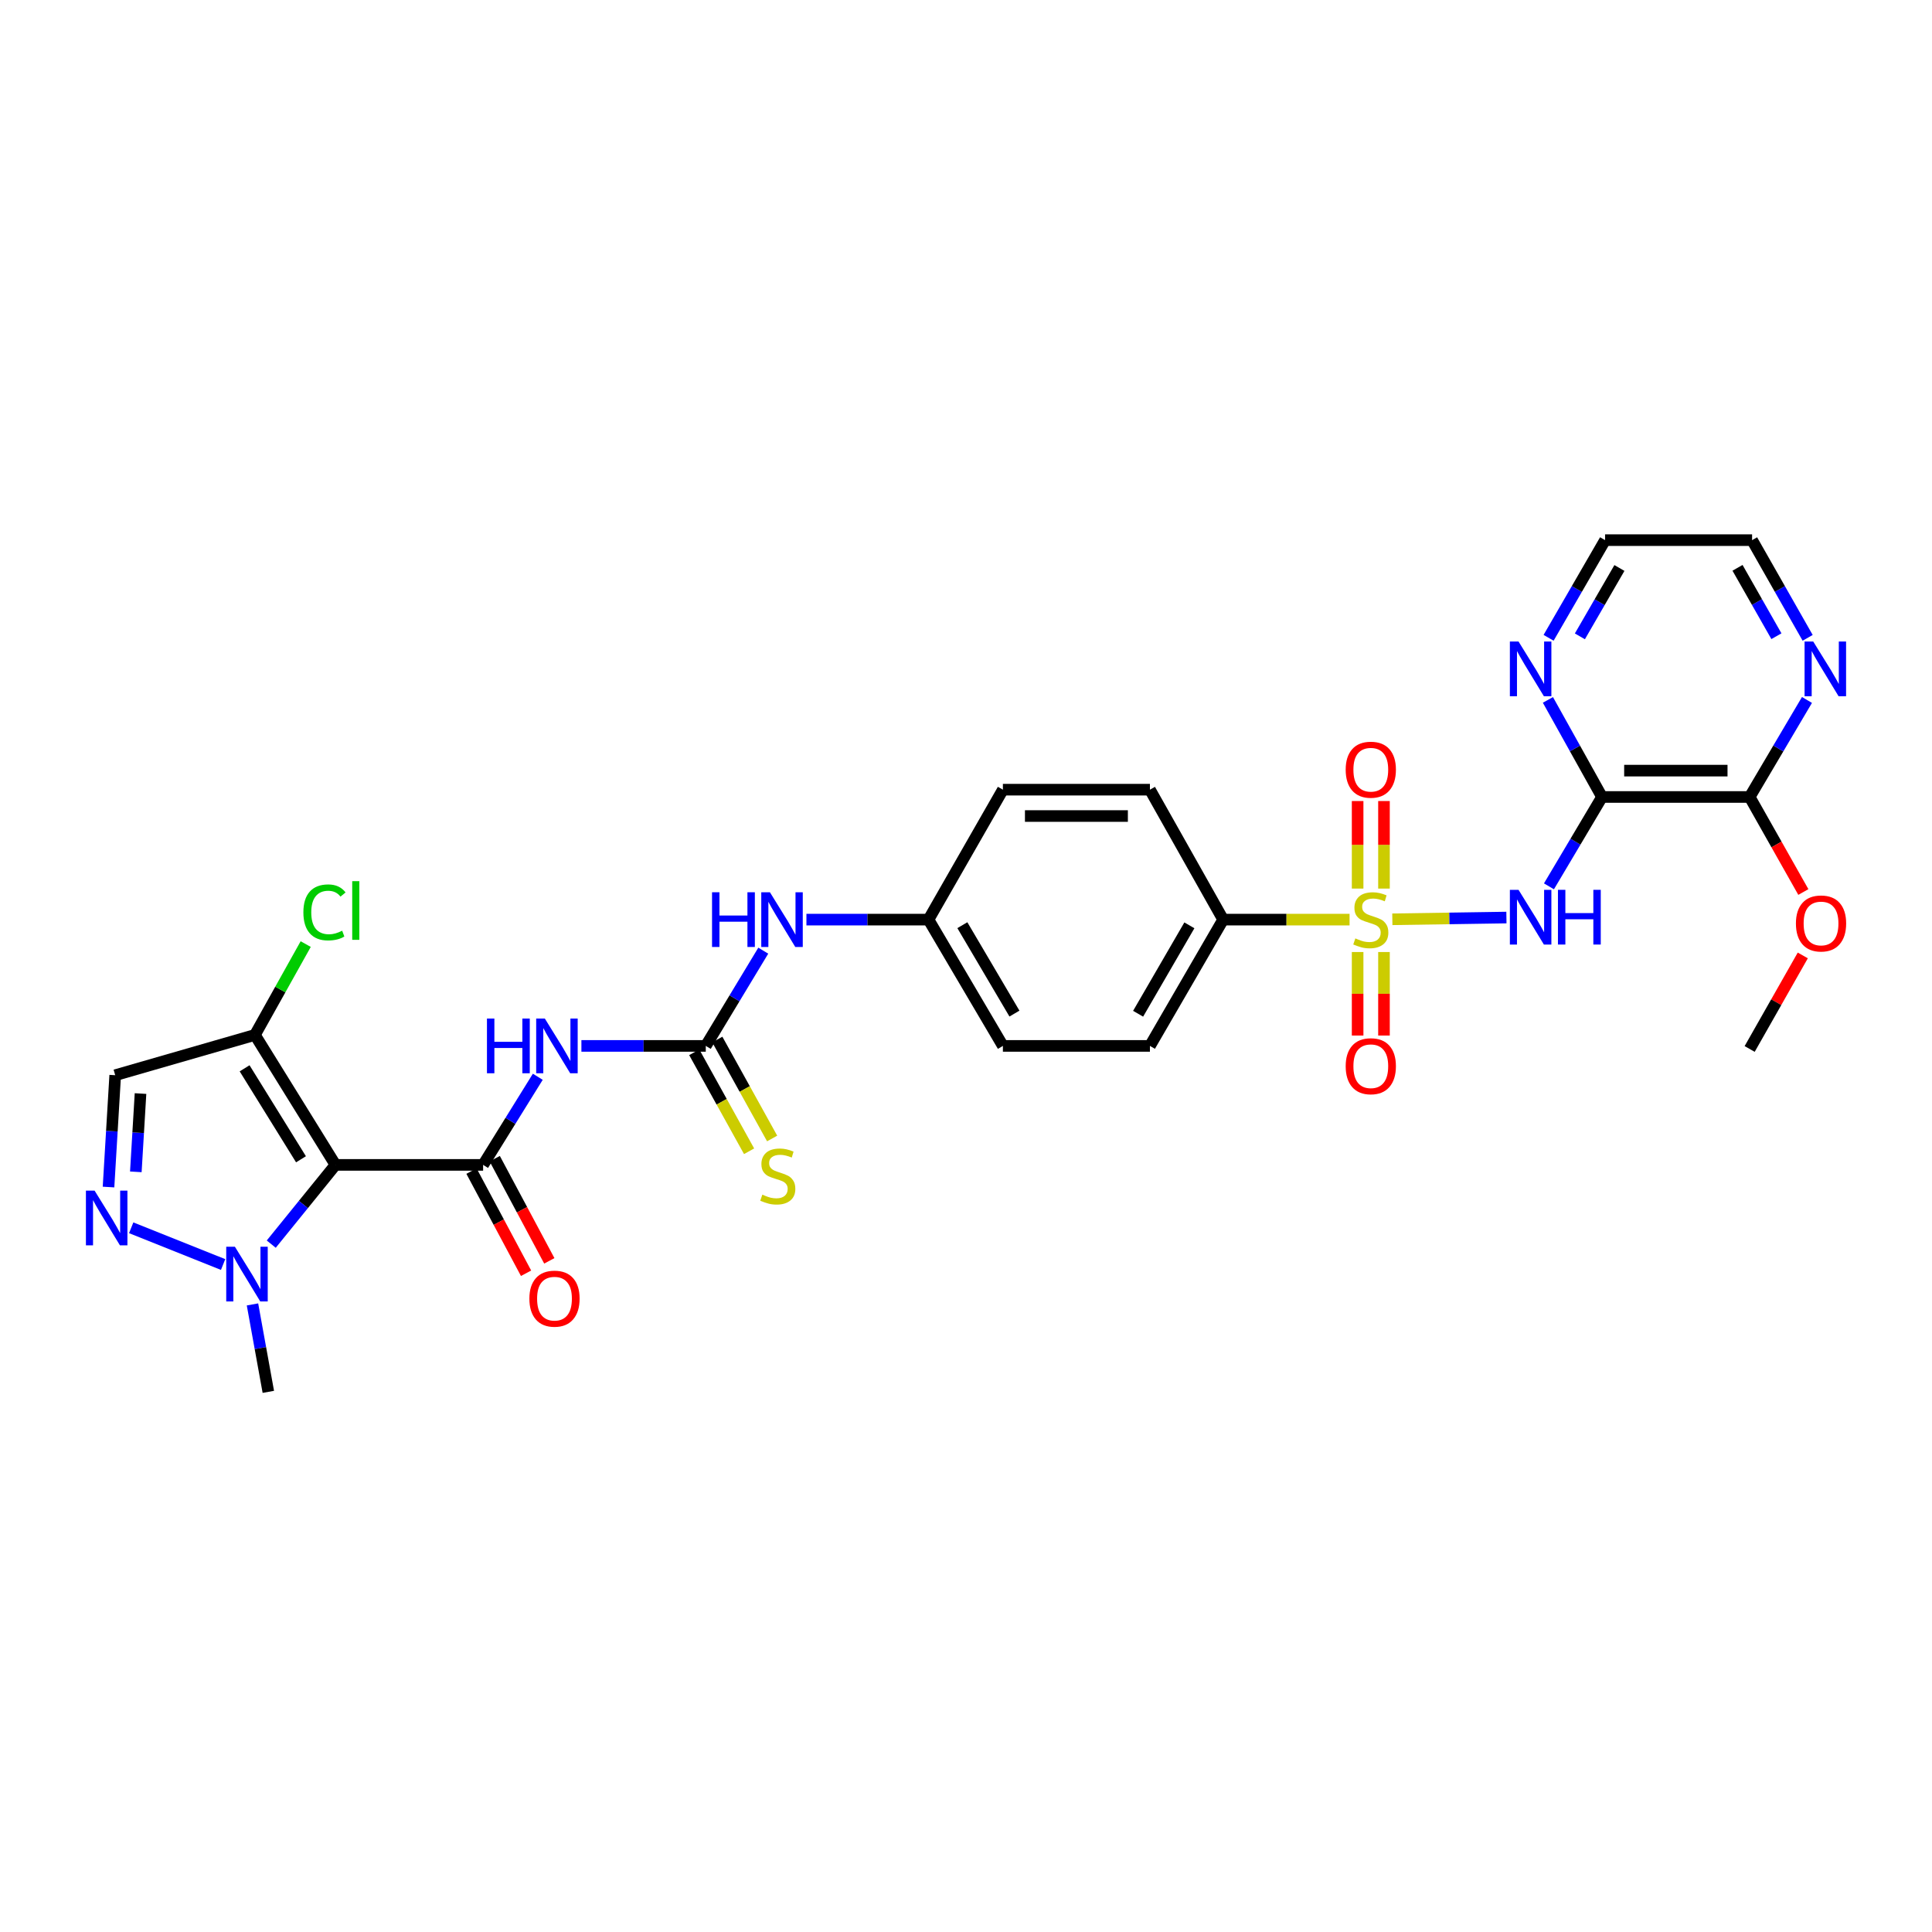 <?xml version='1.0' encoding='iso-8859-1'?>
<svg version='1.1' baseProfile='full'
              xmlns='http://www.w3.org/2000/svg'
                      xmlns:rdkit='http://www.rdkit.org/xml'
                      xmlns:xlink='http://www.w3.org/1999/xlink'
                  xml:space='preserve'
width='1000px' height='1000px' viewBox='0 0 1000 1000'>
<!-- END OF HEADER -->
<rect style='opacity:1.0;fill:#FFFFFF;stroke:none' width='1000' height='1000' x='0' y='0'> </rect>
<path class='bond-1' d='M 720.674,475.822 L 750.197,475.373' style='fill:none;fill-rule:evenodd;stroke:#CCCC00;stroke-width:6px;stroke-linecap:butt;stroke-linejoin:miter;stroke-opacity:1' />
<path class='bond-1' d='M 750.197,475.373 L 779.72,474.924' style='fill:none;fill-rule:evenodd;stroke:#0000FF;stroke-width:6px;stroke-linecap:butt;stroke-linejoin:miter;stroke-opacity:1' />
<path class='bond-11' d='M 698.535,475.992 L 665.82,475.992' style='fill:none;fill-rule:evenodd;stroke:#CCCC00;stroke-width:6px;stroke-linecap:butt;stroke-linejoin:miter;stroke-opacity:1' />
<path class='bond-11' d='M 665.82,475.992 L 633.105,475.992' style='fill:none;fill-rule:evenodd;stroke:#000000;stroke-width:6px;stroke-linecap:butt;stroke-linejoin:miter;stroke-opacity:1' />
<path class='bond-13' d='M 716.346,459.93 L 716.346,437.272' style='fill:none;fill-rule:evenodd;stroke:#CCCC00;stroke-width:6px;stroke-linecap:butt;stroke-linejoin:miter;stroke-opacity:1' />
<path class='bond-13' d='M 716.346,437.272 L 716.346,414.615' style='fill:none;fill-rule:evenodd;stroke:#FF0000;stroke-width:6px;stroke-linecap:butt;stroke-linejoin:miter;stroke-opacity:1' />
<path class='bond-13' d='M 702.705,459.93 L 702.705,437.272' style='fill:none;fill-rule:evenodd;stroke:#CCCC00;stroke-width:6px;stroke-linecap:butt;stroke-linejoin:miter;stroke-opacity:1' />
<path class='bond-13' d='M 702.705,437.272 L 702.705,414.615' style='fill:none;fill-rule:evenodd;stroke:#FF0000;stroke-width:6px;stroke-linecap:butt;stroke-linejoin:miter;stroke-opacity:1' />
<path class='bond-14' d='M 702.705,492.767 L 702.705,514.381' style='fill:none;fill-rule:evenodd;stroke:#CCCC00;stroke-width:6px;stroke-linecap:butt;stroke-linejoin:miter;stroke-opacity:1' />
<path class='bond-14' d='M 702.705,514.381 L 702.705,535.995' style='fill:none;fill-rule:evenodd;stroke:#FF0000;stroke-width:6px;stroke-linecap:butt;stroke-linejoin:miter;stroke-opacity:1' />
<path class='bond-14' d='M 716.346,492.767 L 716.346,514.381' style='fill:none;fill-rule:evenodd;stroke:#CCCC00;stroke-width:6px;stroke-linecap:butt;stroke-linejoin:miter;stroke-opacity:1' />
<path class='bond-14' d='M 716.346,514.381 L 716.346,535.995' style='fill:none;fill-rule:evenodd;stroke:#FF0000;stroke-width:6px;stroke-linecap:butt;stroke-linejoin:miter;stroke-opacity:1' />
<path class='bond-0' d='M 173.64,602.944 L 250.06,602.944' style='fill:none;fill-rule:evenodd;stroke:#000000;stroke-width:6px;stroke-linecap:butt;stroke-linejoin:miter;stroke-opacity:1' />
<path class='bond-6' d='M 173.64,602.944 L 157.018,623.452' style='fill:none;fill-rule:evenodd;stroke:#000000;stroke-width:6px;stroke-linecap:butt;stroke-linejoin:miter;stroke-opacity:1' />
<path class='bond-6' d='M 157.018,623.452 L 140.395,643.961' style='fill:none;fill-rule:evenodd;stroke:#0000FF;stroke-width:6px;stroke-linecap:butt;stroke-linejoin:miter;stroke-opacity:1' />
<path class='bond-7' d='M 173.64,602.944 L 131.952,535.679' style='fill:none;fill-rule:evenodd;stroke:#000000;stroke-width:6px;stroke-linecap:butt;stroke-linejoin:miter;stroke-opacity:1' />
<path class='bond-7' d='M 155.792,600.04 L 126.61,552.954' style='fill:none;fill-rule:evenodd;stroke:#000000;stroke-width:6px;stroke-linecap:butt;stroke-linejoin:miter;stroke-opacity:1' />
<path class='bond-3' d='M 801.734,458.765 L 815.468,435.64' style='fill:none;fill-rule:evenodd;stroke:#0000FF;stroke-width:6px;stroke-linecap:butt;stroke-linejoin:miter;stroke-opacity:1' />
<path class='bond-3' d='M 815.468,435.64 L 829.202,412.516' style='fill:none;fill-rule:evenodd;stroke:#000000;stroke-width:6px;stroke-linecap:butt;stroke-linejoin:miter;stroke-opacity:1' />
<path class='bond-2' d='M 250.06,602.944 L 264.21,580.139' style='fill:none;fill-rule:evenodd;stroke:#000000;stroke-width:6px;stroke-linecap:butt;stroke-linejoin:miter;stroke-opacity:1' />
<path class='bond-2' d='M 264.21,580.139 L 278.359,557.334' style='fill:none;fill-rule:evenodd;stroke:#0000FF;stroke-width:6px;stroke-linecap:butt;stroke-linejoin:miter;stroke-opacity:1' />
<path class='bond-17' d='M 244.044,606.157 L 258.168,632.597' style='fill:none;fill-rule:evenodd;stroke:#000000;stroke-width:6px;stroke-linecap:butt;stroke-linejoin:miter;stroke-opacity:1' />
<path class='bond-17' d='M 258.168,632.597 L 272.291,659.037' style='fill:none;fill-rule:evenodd;stroke:#FF0000;stroke-width:6px;stroke-linecap:butt;stroke-linejoin:miter;stroke-opacity:1' />
<path class='bond-17' d='M 256.076,599.73 L 270.199,626.17' style='fill:none;fill-rule:evenodd;stroke:#000000;stroke-width:6px;stroke-linecap:butt;stroke-linejoin:miter;stroke-opacity:1' />
<path class='bond-17' d='M 270.199,626.17 L 284.323,652.61' style='fill:none;fill-rule:evenodd;stroke:#FF0000;stroke-width:6px;stroke-linecap:butt;stroke-linejoin:miter;stroke-opacity:1' />
<path class='bond-10' d='M 829.202,412.516 L 905.622,412.516' style='fill:none;fill-rule:evenodd;stroke:#000000;stroke-width:6px;stroke-linecap:butt;stroke-linejoin:miter;stroke-opacity:1' />
<path class='bond-10' d='M 840.665,398.875 L 894.159,398.875' style='fill:none;fill-rule:evenodd;stroke:#000000;stroke-width:6px;stroke-linecap:butt;stroke-linejoin:miter;stroke-opacity:1' />
<path class='bond-12' d='M 829.202,412.516 L 815.201,387.393' style='fill:none;fill-rule:evenodd;stroke:#000000;stroke-width:6px;stroke-linecap:butt;stroke-linejoin:miter;stroke-opacity:1' />
<path class='bond-12' d='M 815.201,387.393 L 801.199,362.271' style='fill:none;fill-rule:evenodd;stroke:#0000FF;stroke-width:6px;stroke-linecap:butt;stroke-linejoin:miter;stroke-opacity:1' />
<path class='bond-4' d='M 300.936,541.362 L 333.123,541.362' style='fill:none;fill-rule:evenodd;stroke:#0000FF;stroke-width:6px;stroke-linecap:butt;stroke-linejoin:miter;stroke-opacity:1' />
<path class='bond-4' d='M 333.123,541.362 L 365.311,541.362' style='fill:none;fill-rule:evenodd;stroke:#000000;stroke-width:6px;stroke-linecap:butt;stroke-linejoin:miter;stroke-opacity:1' />
<path class='bond-5' d='M 67.909,635.498 L 115.483,654.517' style='fill:none;fill-rule:evenodd;stroke:#0000FF;stroke-width:6px;stroke-linecap:butt;stroke-linejoin:miter;stroke-opacity:1' />
<path class='bond-32' d='M 56.171,614.412 L 57.901,585.469' style='fill:none;fill-rule:evenodd;stroke:#0000FF;stroke-width:6px;stroke-linecap:butt;stroke-linejoin:miter;stroke-opacity:1' />
<path class='bond-32' d='M 57.901,585.469 L 59.632,556.527' style='fill:none;fill-rule:evenodd;stroke:#000000;stroke-width:6px;stroke-linecap:butt;stroke-linejoin:miter;stroke-opacity:1' />
<path class='bond-32' d='M 70.307,606.543 L 71.518,586.283' style='fill:none;fill-rule:evenodd;stroke:#0000FF;stroke-width:6px;stroke-linecap:butt;stroke-linejoin:miter;stroke-opacity:1' />
<path class='bond-32' d='M 71.518,586.283 L 72.729,566.024' style='fill:none;fill-rule:evenodd;stroke:#000000;stroke-width:6px;stroke-linecap:butt;stroke-linejoin:miter;stroke-opacity:1' />
<path class='bond-26' d='M 130.684,675.164 L 134.785,697.794' style='fill:none;fill-rule:evenodd;stroke:#0000FF;stroke-width:6px;stroke-linecap:butt;stroke-linejoin:miter;stroke-opacity:1' />
<path class='bond-26' d='M 134.785,697.794 L 138.886,720.423' style='fill:none;fill-rule:evenodd;stroke:#000000;stroke-width:6px;stroke-linecap:butt;stroke-linejoin:miter;stroke-opacity:1' />
<path class='bond-9' d='M 131.952,535.679 L 59.632,556.527' style='fill:none;fill-rule:evenodd;stroke:#000000;stroke-width:6px;stroke-linecap:butt;stroke-linejoin:miter;stroke-opacity:1' />
<path class='bond-21' d='M 131.952,535.679 L 145.092,512.167' style='fill:none;fill-rule:evenodd;stroke:#000000;stroke-width:6px;stroke-linecap:butt;stroke-linejoin:miter;stroke-opacity:1' />
<path class='bond-21' d='M 145.092,512.167 L 158.233,488.655' style='fill:none;fill-rule:evenodd;stroke:#00CC00;stroke-width:6px;stroke-linecap:butt;stroke-linejoin:miter;stroke-opacity:1' />
<path class='bond-8' d='M 365.311,541.362 L 380.191,516.712' style='fill:none;fill-rule:evenodd;stroke:#000000;stroke-width:6px;stroke-linecap:butt;stroke-linejoin:miter;stroke-opacity:1' />
<path class='bond-8' d='M 380.191,516.712 L 395.071,492.061' style='fill:none;fill-rule:evenodd;stroke:#0000FF;stroke-width:6px;stroke-linecap:butt;stroke-linejoin:miter;stroke-opacity:1' />
<path class='bond-16' d='M 359.345,544.668 L 373.535,570.279' style='fill:none;fill-rule:evenodd;stroke:#000000;stroke-width:6px;stroke-linecap:butt;stroke-linejoin:miter;stroke-opacity:1' />
<path class='bond-16' d='M 373.535,570.279 L 387.726,595.891' style='fill:none;fill-rule:evenodd;stroke:#CCCC00;stroke-width:6px;stroke-linecap:butt;stroke-linejoin:miter;stroke-opacity:1' />
<path class='bond-16' d='M 371.277,538.057 L 385.467,563.668' style='fill:none;fill-rule:evenodd;stroke:#000000;stroke-width:6px;stroke-linecap:butt;stroke-linejoin:miter;stroke-opacity:1' />
<path class='bond-16' d='M 385.467,563.668 L 399.658,589.279' style='fill:none;fill-rule:evenodd;stroke:#CCCC00;stroke-width:6px;stroke-linecap:butt;stroke-linejoin:miter;stroke-opacity:1' />
<path class='bond-18' d='M 905.622,412.516 L 920.453,387.407' style='fill:none;fill-rule:evenodd;stroke:#000000;stroke-width:6px;stroke-linecap:butt;stroke-linejoin:miter;stroke-opacity:1' />
<path class='bond-18' d='M 920.453,387.407 L 935.285,362.298' style='fill:none;fill-rule:evenodd;stroke:#0000FF;stroke-width:6px;stroke-linecap:butt;stroke-linejoin:miter;stroke-opacity:1' />
<path class='bond-23' d='M 905.622,412.516 L 919.518,437.11' style='fill:none;fill-rule:evenodd;stroke:#000000;stroke-width:6px;stroke-linecap:butt;stroke-linejoin:miter;stroke-opacity:1' />
<path class='bond-23' d='M 919.518,437.11 L 933.414,461.704' style='fill:none;fill-rule:evenodd;stroke:#FF0000;stroke-width:6px;stroke-linecap:butt;stroke-linejoin:miter;stroke-opacity:1' />
<path class='bond-19' d='M 633.105,475.992 L 595.199,541.362' style='fill:none;fill-rule:evenodd;stroke:#000000;stroke-width:6px;stroke-linecap:butt;stroke-linejoin:miter;stroke-opacity:1' />
<path class='bond-19' d='M 615.619,478.955 L 589.084,524.714' style='fill:none;fill-rule:evenodd;stroke:#000000;stroke-width:6px;stroke-linecap:butt;stroke-linejoin:miter;stroke-opacity:1' />
<path class='bond-20' d='M 633.105,475.992 L 595.199,408.734' style='fill:none;fill-rule:evenodd;stroke:#000000;stroke-width:6px;stroke-linecap:butt;stroke-linejoin:miter;stroke-opacity:1' />
<path class='bond-27' d='M 801.552,330.129 L 816.169,304.853' style='fill:none;fill-rule:evenodd;stroke:#0000FF;stroke-width:6px;stroke-linecap:butt;stroke-linejoin:miter;stroke-opacity:1' />
<path class='bond-27' d='M 816.169,304.853 L 830.786,279.577' style='fill:none;fill-rule:evenodd;stroke:#000000;stroke-width:6px;stroke-linecap:butt;stroke-linejoin:miter;stroke-opacity:1' />
<path class='bond-27' d='M 817.745,329.375 L 827.977,311.682' style='fill:none;fill-rule:evenodd;stroke:#0000FF;stroke-width:6px;stroke-linecap:butt;stroke-linejoin:miter;stroke-opacity:1' />
<path class='bond-27' d='M 827.977,311.682 L 838.209,293.989' style='fill:none;fill-rule:evenodd;stroke:#000000;stroke-width:6px;stroke-linecap:butt;stroke-linejoin:miter;stroke-opacity:1' />
<path class='bond-15' d='M 417.406,475.992 L 448.995,475.992' style='fill:none;fill-rule:evenodd;stroke:#0000FF;stroke-width:6px;stroke-linecap:butt;stroke-linejoin:miter;stroke-opacity:1' />
<path class='bond-15' d='M 448.995,475.992 L 480.584,475.992' style='fill:none;fill-rule:evenodd;stroke:#000000;stroke-width:6px;stroke-linecap:butt;stroke-linejoin:miter;stroke-opacity:1' />
<path class='bond-31' d='M 935.641,330.137 L 921.26,304.857' style='fill:none;fill-rule:evenodd;stroke:#0000FF;stroke-width:6px;stroke-linecap:butt;stroke-linejoin:miter;stroke-opacity:1' />
<path class='bond-31' d='M 921.26,304.857 L 906.88,279.577' style='fill:none;fill-rule:evenodd;stroke:#000000;stroke-width:6px;stroke-linecap:butt;stroke-linejoin:miter;stroke-opacity:1' />
<path class='bond-31' d='M 919.47,329.298 L 909.403,311.602' style='fill:none;fill-rule:evenodd;stroke:#0000FF;stroke-width:6px;stroke-linecap:butt;stroke-linejoin:miter;stroke-opacity:1' />
<path class='bond-31' d='M 909.403,311.602 L 899.337,293.906' style='fill:none;fill-rule:evenodd;stroke:#000000;stroke-width:6px;stroke-linecap:butt;stroke-linejoin:miter;stroke-opacity:1' />
<path class='bond-24' d='M 595.199,541.362 L 519.097,541.362' style='fill:none;fill-rule:evenodd;stroke:#000000;stroke-width:6px;stroke-linecap:butt;stroke-linejoin:miter;stroke-opacity:1' />
<path class='bond-25' d='M 595.199,408.734 L 519.097,408.734' style='fill:none;fill-rule:evenodd;stroke:#000000;stroke-width:6px;stroke-linecap:butt;stroke-linejoin:miter;stroke-opacity:1' />
<path class='bond-25' d='M 583.784,422.375 L 530.513,422.375' style='fill:none;fill-rule:evenodd;stroke:#000000;stroke-width:6px;stroke-linecap:butt;stroke-linejoin:miter;stroke-opacity:1' />
<path class='bond-22' d='M 480.584,475.992 L 519.097,408.734' style='fill:none;fill-rule:evenodd;stroke:#000000;stroke-width:6px;stroke-linecap:butt;stroke-linejoin:miter;stroke-opacity:1' />
<path class='bond-30' d='M 480.584,475.992 L 519.097,541.362' style='fill:none;fill-rule:evenodd;stroke:#000000;stroke-width:6px;stroke-linecap:butt;stroke-linejoin:miter;stroke-opacity:1' />
<path class='bond-30' d='M 498.114,478.873 L 525.073,524.633' style='fill:none;fill-rule:evenodd;stroke:#000000;stroke-width:6px;stroke-linecap:butt;stroke-linejoin:miter;stroke-opacity:1' />
<path class='bond-29' d='M 933.12,494.532 L 919.371,518.739' style='fill:none;fill-rule:evenodd;stroke:#FF0000;stroke-width:6px;stroke-linecap:butt;stroke-linejoin:miter;stroke-opacity:1' />
<path class='bond-29' d='M 919.371,518.739 L 905.622,542.946' style='fill:none;fill-rule:evenodd;stroke:#000000;stroke-width:6px;stroke-linecap:butt;stroke-linejoin:miter;stroke-opacity:1' />
<path class='bond-28' d='M 830.786,279.577 L 906.88,279.577' style='fill:none;fill-rule:evenodd;stroke:#000000;stroke-width:6px;stroke-linecap:butt;stroke-linejoin:miter;stroke-opacity:1' />
<path  class='atom-0' d='M 701.525 485.712
Q 701.845 485.832, 703.165 486.392
Q 704.485 486.952, 705.925 487.312
Q 707.405 487.632, 708.845 487.632
Q 711.525 487.632, 713.085 486.352
Q 714.645 485.032, 714.645 482.752
Q 714.645 481.192, 713.845 480.232
Q 713.085 479.272, 711.885 478.752
Q 710.685 478.232, 708.685 477.632
Q 706.165 476.872, 704.645 476.152
Q 703.165 475.432, 702.085 473.912
Q 701.045 472.392, 701.045 469.832
Q 701.045 466.272, 703.445 464.072
Q 705.885 461.872, 710.685 461.872
Q 713.965 461.872, 717.685 463.432
L 716.765 466.512
Q 713.365 465.112, 710.805 465.112
Q 708.045 465.112, 706.525 466.272
Q 705.005 467.392, 705.045 469.352
Q 705.045 470.872, 705.805 471.792
Q 706.605 472.712, 707.725 473.232
Q 708.885 473.752, 710.805 474.352
Q 713.365 475.152, 714.885 475.952
Q 716.405 476.752, 717.485 478.392
Q 718.605 479.992, 718.605 482.752
Q 718.605 486.672, 715.965 488.792
Q 713.365 490.872, 709.005 490.872
Q 706.485 490.872, 704.565 490.312
Q 702.685 489.792, 700.445 488.872
L 701.525 485.712
' fill='#CCCC00'/>
<path  class='atom-2' d='M 785.99 460.574
L 795.27 475.574
Q 796.19 477.054, 797.67 479.734
Q 799.15 482.414, 799.23 482.574
L 799.23 460.574
L 802.99 460.574
L 802.99 488.894
L 799.11 488.894
L 789.15 472.494
Q 787.99 470.574, 786.75 468.374
Q 785.55 466.174, 785.19 465.494
L 785.19 488.894
L 781.51 488.894
L 781.51 460.574
L 785.99 460.574
' fill='#0000FF'/>
<path  class='atom-2' d='M 806.39 460.574
L 810.23 460.574
L 810.23 472.614
L 824.71 472.614
L 824.71 460.574
L 828.55 460.574
L 828.55 488.894
L 824.71 488.894
L 824.71 475.814
L 810.23 475.814
L 810.23 488.894
L 806.39 488.894
L 806.39 460.574
' fill='#0000FF'/>
<path  class='atom-5' d='M 252.05 527.202
L 255.89 527.202
L 255.89 539.242
L 270.37 539.242
L 270.37 527.202
L 274.21 527.202
L 274.21 555.522
L 270.37 555.522
L 270.37 542.442
L 255.89 542.442
L 255.89 555.522
L 252.05 555.522
L 252.05 527.202
' fill='#0000FF'/>
<path  class='atom-5' d='M 282.01 527.202
L 291.29 542.202
Q 292.21 543.682, 293.69 546.362
Q 295.17 549.042, 295.25 549.202
L 295.25 527.202
L 299.01 527.202
L 299.01 555.522
L 295.13 555.522
L 285.17 539.122
Q 284.01 537.202, 282.77 535.002
Q 281.57 532.802, 281.21 532.122
L 281.21 555.522
L 277.53 555.522
L 277.53 527.202
L 282.01 527.202
' fill='#0000FF'/>
<path  class='atom-6' d='M 48.954 616.263
L 58.234 631.263
Q 59.154 632.743, 60.634 635.423
Q 62.114 638.103, 62.194 638.263
L 62.194 616.263
L 65.954 616.263
L 65.954 644.583
L 62.074 644.583
L 52.114 628.183
Q 50.954 626.263, 49.714 624.063
Q 48.514 621.863, 48.154 621.183
L 48.154 644.583
L 44.474 644.583
L 44.474 616.263
L 48.954 616.263
' fill='#0000FF'/>
<path  class='atom-7' d='M 121.577 645.295
L 130.857 660.295
Q 131.777 661.775, 133.257 664.455
Q 134.737 667.135, 134.817 667.295
L 134.817 645.295
L 138.577 645.295
L 138.577 673.615
L 134.697 673.615
L 124.737 657.215
Q 123.577 655.295, 122.337 653.095
Q 121.137 650.895, 120.777 650.215
L 120.777 673.615
L 117.097 673.615
L 117.097 645.295
L 121.577 645.295
' fill='#0000FF'/>
<path  class='atom-13' d='M 785.99 332.053
L 795.27 347.053
Q 796.19 348.533, 797.67 351.213
Q 799.15 353.893, 799.23 354.053
L 799.23 332.053
L 802.99 332.053
L 802.99 360.373
L 799.11 360.373
L 789.15 343.973
Q 787.99 342.053, 786.75 339.853
Q 785.55 337.653, 785.19 336.973
L 785.19 360.373
L 781.51 360.373
L 781.51 332.053
L 785.99 332.053
' fill='#0000FF'/>
<path  class='atom-14' d='M 696.525 398.394
Q 696.525 391.594, 699.885 387.794
Q 703.245 383.994, 709.525 383.994
Q 715.805 383.994, 719.165 387.794
Q 722.525 391.594, 722.525 398.394
Q 722.525 405.274, 719.125 409.194
Q 715.725 413.074, 709.525 413.074
Q 703.285 413.074, 699.885 409.194
Q 696.525 405.314, 696.525 398.394
M 709.525 409.874
Q 713.845 409.874, 716.165 406.994
Q 718.525 404.074, 718.525 398.394
Q 718.525 392.834, 716.165 390.034
Q 713.845 387.194, 709.525 387.194
Q 705.205 387.194, 702.845 389.994
Q 700.525 392.794, 700.525 398.394
Q 700.525 404.114, 702.845 406.994
Q 705.205 409.874, 709.525 409.874
' fill='#FF0000'/>
<path  class='atom-15' d='M 696.525 551.87
Q 696.525 545.07, 699.885 541.27
Q 703.245 537.47, 709.525 537.47
Q 715.805 537.47, 719.165 541.27
Q 722.525 545.07, 722.525 551.87
Q 722.525 558.75, 719.125 562.67
Q 715.725 566.55, 709.525 566.55
Q 703.285 566.55, 699.885 562.67
Q 696.525 558.79, 696.525 551.87
M 709.525 563.35
Q 713.845 563.35, 716.165 560.47
Q 718.525 557.55, 718.525 551.87
Q 718.525 546.31, 716.165 543.51
Q 713.845 540.67, 709.525 540.67
Q 705.205 540.67, 702.845 543.47
Q 700.525 546.27, 700.525 551.87
Q 700.525 557.59, 702.845 560.47
Q 705.205 563.35, 709.525 563.35
' fill='#FF0000'/>
<path  class='atom-16' d='M 368.551 461.832
L 372.391 461.832
L 372.391 473.872
L 386.871 473.872
L 386.871 461.832
L 390.711 461.832
L 390.711 490.152
L 386.871 490.152
L 386.871 477.072
L 372.391 477.072
L 372.391 490.152
L 368.551 490.152
L 368.551 461.832
' fill='#0000FF'/>
<path  class='atom-16' d='M 398.511 461.832
L 407.791 476.832
Q 408.711 478.312, 410.191 480.992
Q 411.671 483.672, 411.751 483.832
L 411.751 461.832
L 415.511 461.832
L 415.511 490.152
L 411.631 490.152
L 401.671 473.752
Q 400.511 471.832, 399.271 469.632
Q 398.071 467.432, 397.711 466.752
L 397.711 490.152
L 394.031 490.152
L 394.031 461.832
L 398.511 461.832
' fill='#0000FF'/>
<path  class='atom-17' d='M 394.581 618.348
Q 394.901 618.468, 396.221 619.028
Q 397.541 619.588, 398.981 619.948
Q 400.461 620.268, 401.901 620.268
Q 404.581 620.268, 406.141 618.988
Q 407.701 617.668, 407.701 615.388
Q 407.701 613.828, 406.901 612.868
Q 406.141 611.908, 404.941 611.388
Q 403.741 610.868, 401.741 610.268
Q 399.221 609.508, 397.701 608.788
Q 396.221 608.068, 395.141 606.548
Q 394.101 605.028, 394.101 602.468
Q 394.101 598.908, 396.501 596.708
Q 398.941 594.508, 403.741 594.508
Q 407.021 594.508, 410.741 596.068
L 409.821 599.148
Q 406.421 597.748, 403.861 597.748
Q 401.101 597.748, 399.581 598.908
Q 398.061 600.028, 398.101 601.988
Q 398.101 603.508, 398.861 604.428
Q 399.661 605.348, 400.781 605.868
Q 401.941 606.388, 403.861 606.988
Q 406.421 607.788, 407.941 608.588
Q 409.461 609.388, 410.541 611.028
Q 411.661 612.628, 411.661 615.388
Q 411.661 619.308, 409.021 621.428
Q 406.421 623.508, 402.061 623.508
Q 399.541 623.508, 397.621 622.948
Q 395.741 622.428, 393.501 621.508
L 394.581 618.348
' fill='#CCCC00'/>
<path  class='atom-18' d='M 274.004 672.183
Q 274.004 665.383, 277.364 661.583
Q 280.724 657.783, 287.004 657.783
Q 293.284 657.783, 296.644 661.583
Q 300.004 665.383, 300.004 672.183
Q 300.004 679.063, 296.604 682.983
Q 293.204 686.863, 287.004 686.863
Q 280.764 686.863, 277.364 682.983
Q 274.004 679.103, 274.004 672.183
M 287.004 683.663
Q 291.324 683.663, 293.644 680.783
Q 296.004 677.863, 296.004 672.183
Q 296.004 666.623, 293.644 663.823
Q 291.324 660.983, 287.004 660.983
Q 282.684 660.983, 280.324 663.783
Q 278.004 666.583, 278.004 672.183
Q 278.004 677.903, 280.324 680.783
Q 282.684 683.663, 287.004 683.663
' fill='#FF0000'/>
<path  class='atom-19' d='M 938.526 332.053
L 947.806 347.053
Q 948.726 348.533, 950.206 351.213
Q 951.686 353.893, 951.766 354.053
L 951.766 332.053
L 955.526 332.053
L 955.526 360.373
L 951.646 360.373
L 941.686 343.973
Q 940.526 342.053, 939.286 339.853
Q 938.086 337.653, 937.726 336.973
L 937.726 360.373
L 934.046 360.373
L 934.046 332.053
L 938.526 332.053
' fill='#0000FF'/>
<path  class='atom-22' d='M 157.029 472.251
Q 157.029 465.211, 160.309 461.531
Q 163.629 457.811, 169.909 457.811
Q 175.749 457.811, 178.869 461.931
L 176.229 464.091
Q 173.949 461.091, 169.909 461.091
Q 165.629 461.091, 163.349 463.971
Q 161.109 466.811, 161.109 472.251
Q 161.109 477.851, 163.429 480.731
Q 165.789 483.611, 170.349 483.611
Q 173.469 483.611, 177.109 481.731
L 178.229 484.731
Q 176.749 485.691, 174.509 486.251
Q 172.269 486.811, 169.789 486.811
Q 163.629 486.811, 160.309 483.051
Q 157.029 479.291, 157.029 472.251
' fill='#00CC00'/>
<path  class='atom-22' d='M 182.309 456.091
L 185.989 456.091
L 185.989 486.451
L 182.309 486.451
L 182.309 456.091
' fill='#00CC00'/>
<path  class='atom-24' d='M 929.566 477.982
Q 929.566 471.182, 932.926 467.382
Q 936.286 463.582, 942.566 463.582
Q 948.846 463.582, 952.206 467.382
Q 955.566 471.182, 955.566 477.982
Q 955.566 484.862, 952.166 488.782
Q 948.766 492.662, 942.566 492.662
Q 936.326 492.662, 932.926 488.782
Q 929.566 484.902, 929.566 477.982
M 942.566 489.462
Q 946.886 489.462, 949.206 486.582
Q 951.566 483.662, 951.566 477.982
Q 951.566 472.422, 949.206 469.622
Q 946.886 466.782, 942.566 466.782
Q 938.246 466.782, 935.886 469.582
Q 933.566 472.382, 933.566 477.982
Q 933.566 483.702, 935.886 486.582
Q 938.246 489.462, 942.566 489.462
' fill='#FF0000'/>
</svg>
